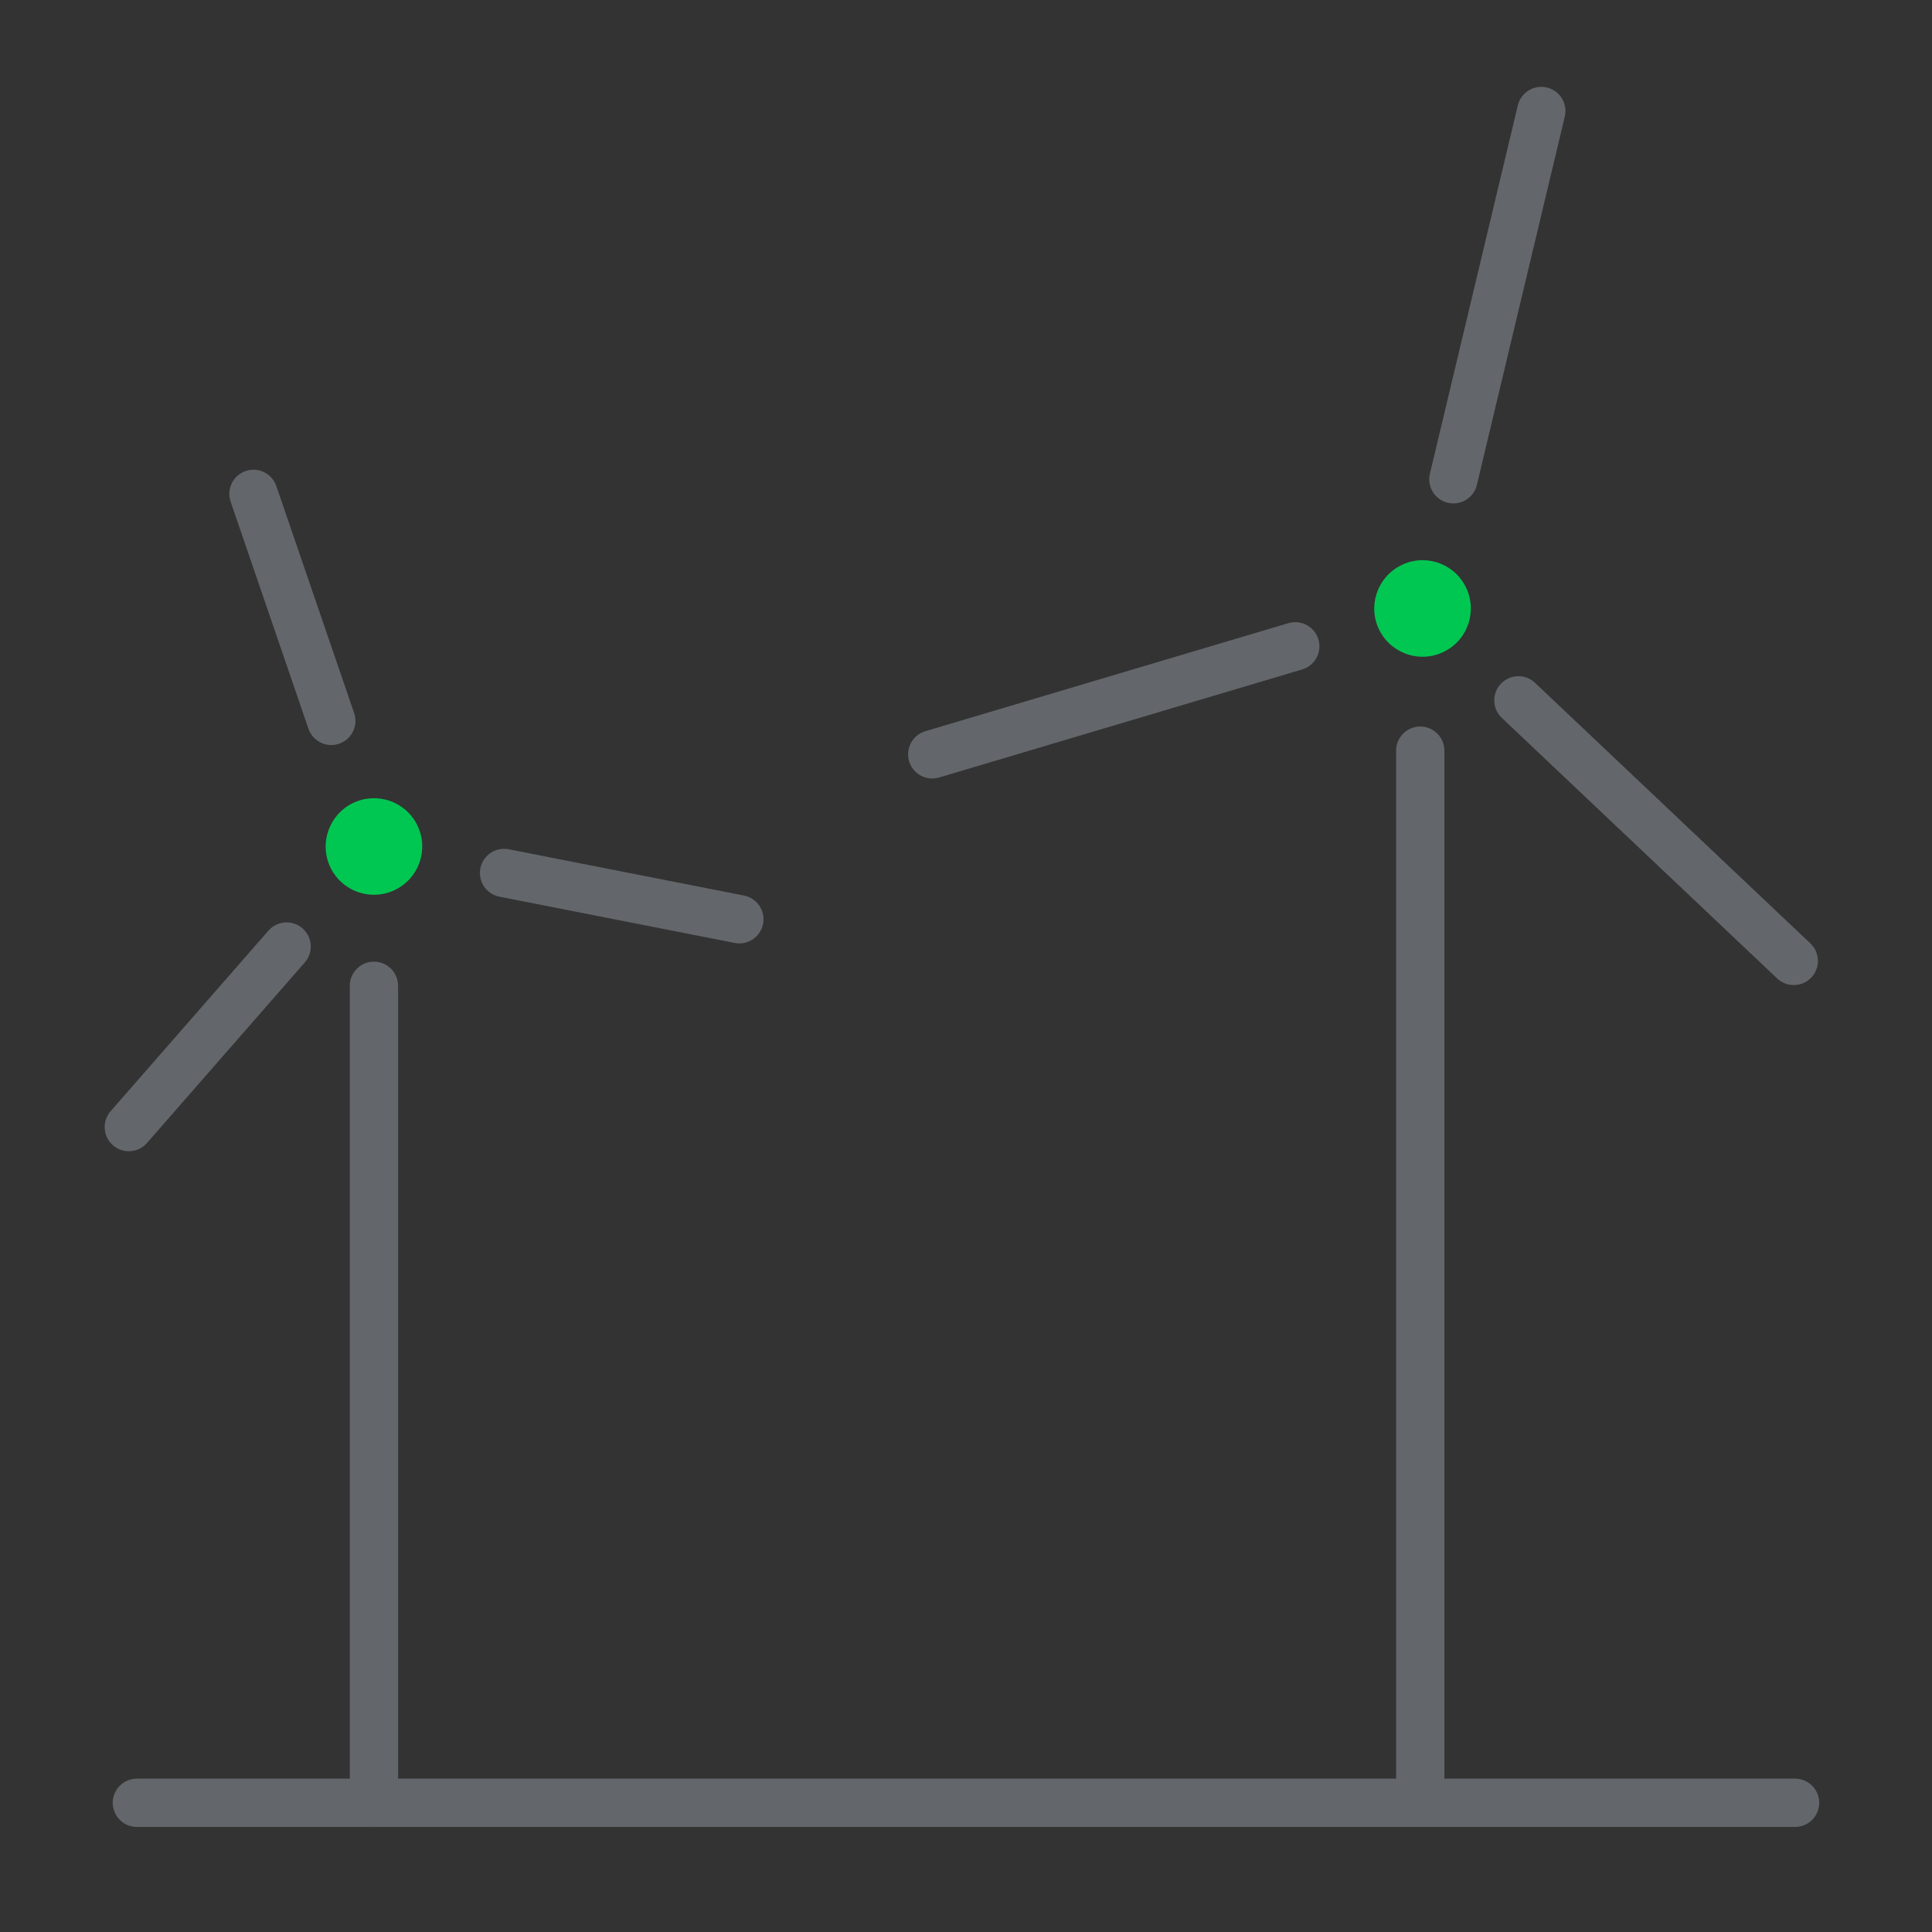<?xml version="1.0" encoding="utf-8"?>
<!-- Generator: Adobe Illustrator 15.0.2, SVG Export Plug-In . SVG Version: 6.00 Build 0)  -->
<!DOCTYPE svg PUBLIC "-//W3C//DTD SVG 1.1//EN" "http://www.w3.org/Graphics/SVG/1.1/DTD/svg11.dtd">
<svg version="1.1" id="Vrstva_1" xmlns="http://www.w3.org/2000/svg" xmlns:xlink="http://www.w3.org/1999/xlink" x="0px" y="0px"
	 width="40px" height="40px" viewBox="0 0 40 40" enable-background="new 0 0 40 40" xml:space="preserve">
<rect x="0" y="0" width="40" height="40" fill="#333333" stroke="none"/>
<path fill="#FFFFFF" d="M2.834,37.325h34.33H2.834z"/>
<line fill="none" stroke="#63666A" stroke-linecap="round" stroke-miterlimit="10" x1="2.834" y1="37.325" x2="37.165" y2="37.325"/>
<line fill="none" stroke="#63666A" stroke-linecap="round" stroke-miterlimit="10" x1="5.248" y1="10.225" x2="6.859" y2="14.925"/>
<line fill="none" stroke="#63666A" stroke-linecap="round" stroke-miterlimit="10" x1="2.667" y1="23.335" x2="5.934" y2="19.597"/>
<line fill="none" stroke="#63666A" stroke-linecap="round" stroke-miterlimit="10" x1="15.308" y1="19.032" x2="10.436" y2="18.074"/>
<line fill="none" stroke="#63666A" stroke-linecap="round" stroke-miterlimit="10" x1="31.911" y1="2.298" x2="30.091" y2="9.923"/>
<line fill="none" stroke="#63666A" stroke-linecap="round" stroke-miterlimit="10" x1="19.301" y1="15.618" x2="26.817" y2="13.381"/>
<line fill="none" stroke="#63666A" stroke-linecap="round" stroke-miterlimit="10" x1="37.138" y1="19.895" x2="31.437" y2="14.5"/>
<line fill="none" stroke="#63666A" stroke-linecap="round" stroke-miterlimit="10" x1="7.742" y1="20.41" x2="7.742" y2="37.304"/>
<g>
	<defs>
		<rect id="SVGID_1_" width="40" height="40"/>
	</defs>
	<clipPath id="SVGID_2_">
		<use xlink:href="#SVGID_1_"  overflow="visible"/>
	</clipPath>
	<path clip-path="url(#SVGID_2_)" fill="#00C752" d="M29.915,13.483c0.49-0.254,0.68-0.857,0.422-1.349
		c-0.254-0.489-0.858-0.678-1.346-0.422c-0.49,0.256-0.681,0.859-0.426,1.348C28.821,13.549,29.425,13.74,29.915,13.483"/>
	
		<line clip-path="url(#SVGID_2_)" fill="none" stroke="#63666A" stroke-linecap="round" stroke-miterlimit="10" x1="29.405" y1="15.542" x2="29.405" y2="37.304"/>
	<path clip-path="url(#SVGID_2_)" fill="#00C752" d="M8.178,18.424c0.496-0.239,0.705-0.835,0.464-1.333
		c-0.239-0.498-0.838-0.705-1.334-0.465c-0.497,0.241-0.706,0.838-0.466,1.335C7.083,18.458,7.68,18.667,8.178,18.424"/>
</g>
</svg>
